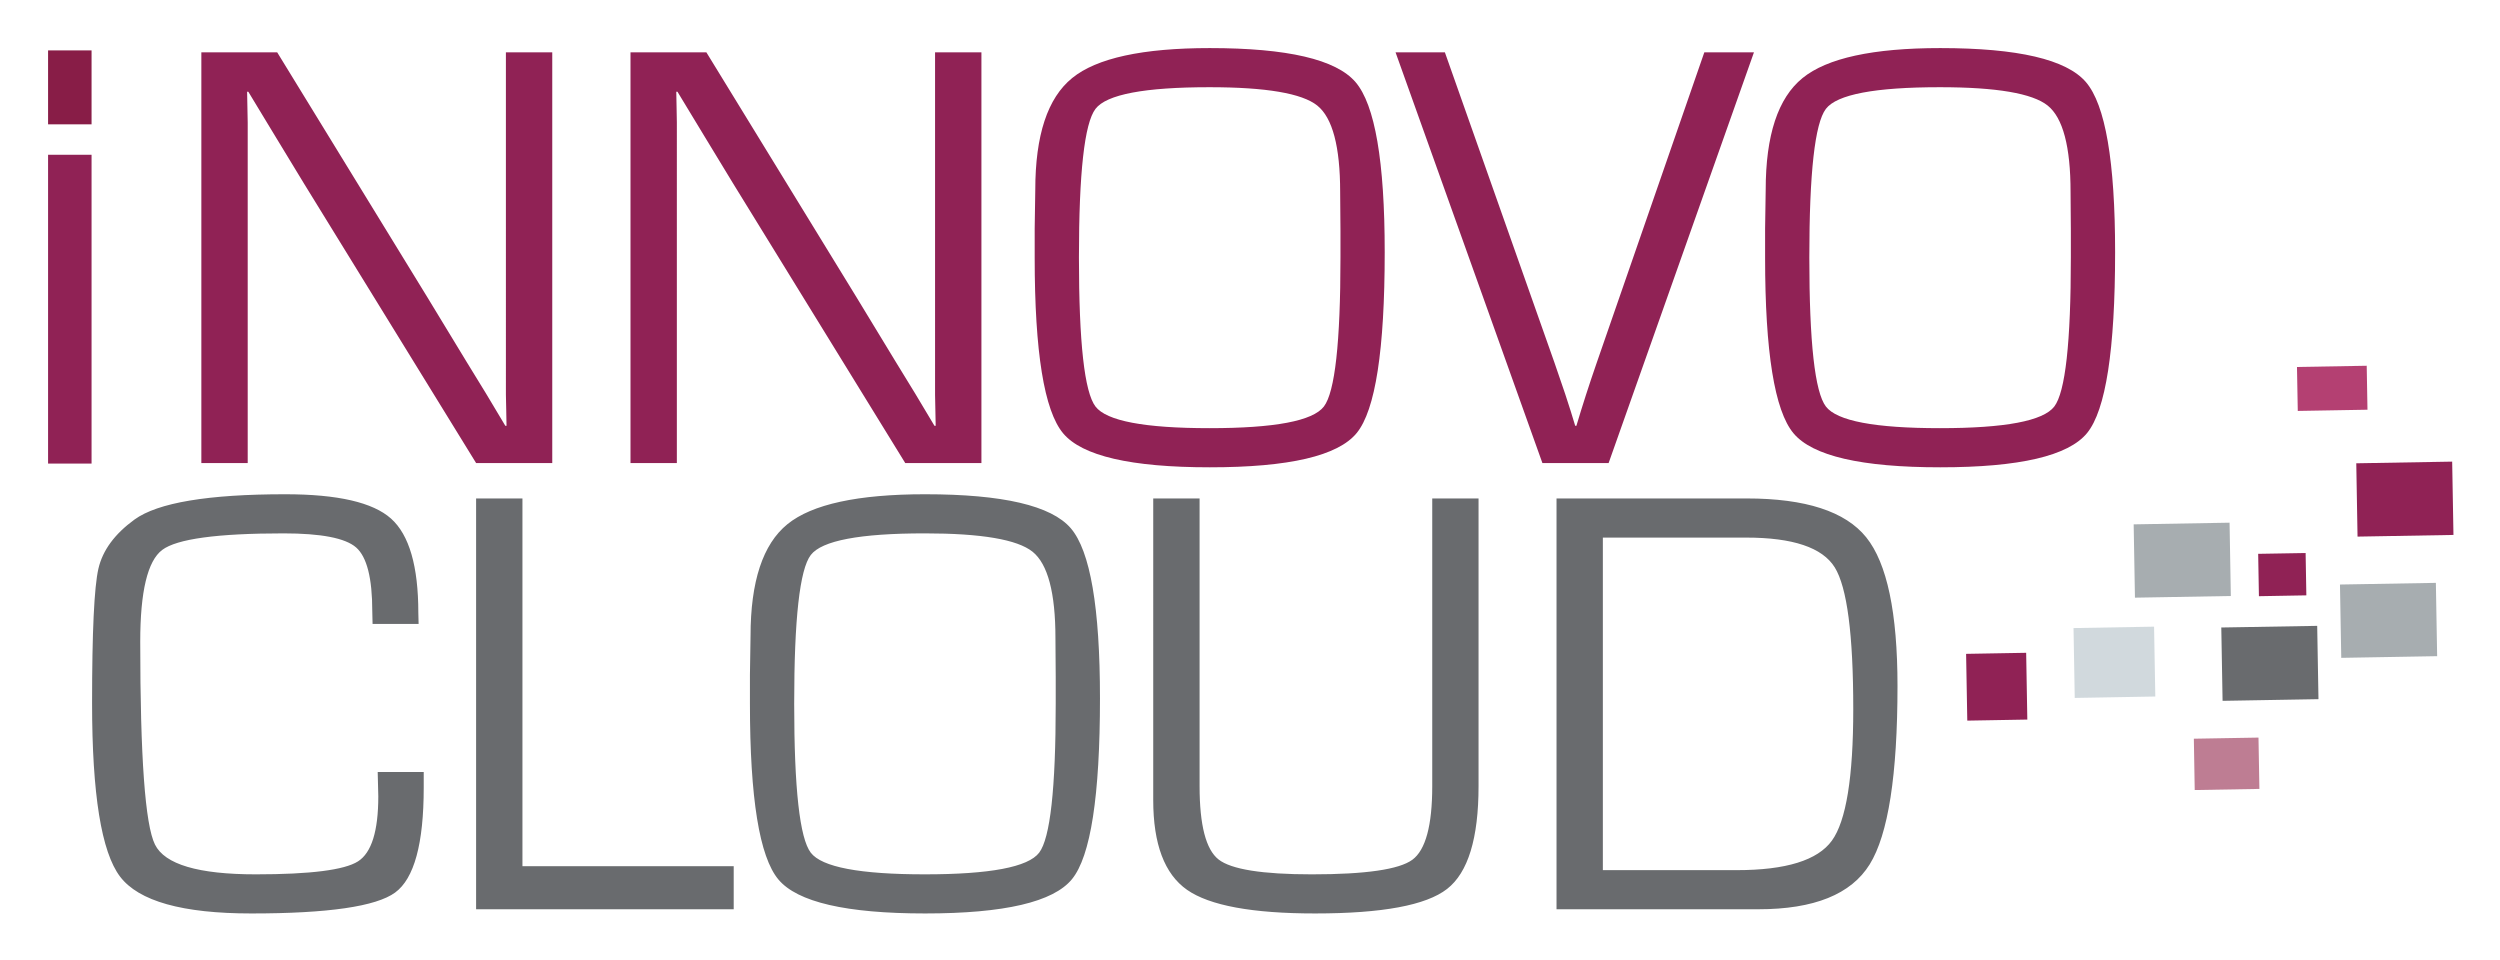 <svg xmlns="http://www.w3.org/2000/svg" role="img" viewBox="-5.22 -5.22 271.44 104.19"><title>iNNOVO Cloud (member) logo</title><path fill="#902255" d="M54.742.459V45.06h-8.265L27.784 14.705l-3.038-5-1.504-2.482-1.502-2.484h-.13l.032 1.666.033 1.699V45.06h-5.033V.46h8.233l16.307 26.597 4.248 6.993 2.125 3.465 2.09 3.495h.131l-.031-1.667-.036-1.7V.46h5.033m46.597-.001V45.06H93.07L74.381 14.705l-3.037-5-1.504-2.482-1.504-2.484h-.129l.033 1.666.03 1.699V45.06h-5.033V.46h8.237l16.303 26.597 4.249 6.993 2.123 3.465 2.09 3.495h.133l-.033-1.667-.034-1.7V.46h5.034m24.799-.459c8.433 0 13.703 1.23 15.818 3.692 2.112 2.462 3.17 8.616 3.17 18.462 0 10.61-1.011 17.156-3.04 19.639-2.026 2.483-7.34 3.724-15.948 3.724-8.56 0-13.87-1.23-15.927-3.691-2.058-2.461-3.089-8.823-3.089-19.084v-3.138l.065-4.213c0-5.926 1.334-9.972 4.006-12.139 2.666-2.168 7.648-3.252 14.945-3.252m-.031 4.248c-7.058 0-11.188.784-12.384 2.353-1.197 1.568-1.796 6.949-1.796 16.141 0 9.215.599 14.607 1.796 16.175 1.196 1.567 5.326 2.351 12.384 2.351 7.08 0 11.218-.784 12.417-2.351 1.197-1.568 1.799-6.96 1.799-16.175v-2.908l-.034-4.214c0-4.922-.828-8.051-2.484-9.38-1.654-1.326-5.555-1.992-11.698-1.992m53.721-3.79h5.39L169.436 45.06h-7.187L146.303.46h5.356l11.896 33.688 1.174 3.432c.438 1.328.798 2.472 1.08 3.43h.131c.653-2.2 1.383-4.465 2.19-6.797L179.829.46m25.616-.459c8.43 0 13.7 1.23 15.815 3.692 2.112 2.462 3.17 8.616 3.17 18.462 0 10.61-1.015 17.156-3.04 19.639-2.026 2.483-7.34 3.724-15.945 3.724-8.562 0-13.872-1.23-15.932-3.691-2.057-2.461-3.086-8.823-3.086-19.084v-3.138l.065-4.213c0-5.926 1.333-9.972 4.003-12.139 2.669-2.168 7.65-3.252 14.95-3.252m-.033 4.248c-7.06 0-11.188.784-12.385 2.353-1.196 1.568-1.798 6.949-1.798 16.141 0 9.215.602 14.607 1.798 16.175 1.197 1.567 5.325 2.351 12.385 2.351 7.08 0 11.219-.784 12.416-2.351 1.199-1.568 1.797-6.96 1.797-16.175v-2.908l-.032-4.214c0-4.922-.828-8.051-2.484-9.38-1.656-1.326-5.554-1.992-11.697-1.992"/><path fill="#696b6e" d="M35.79 78.603h4.996v1.7c0 6.076-1.033 9.873-3.104 11.386-2.068 1.516-7.274 2.271-15.617 2.271-7.474 0-12.221-1.333-14.247-4-2.028-2.67-3.04-8.948-3.04-18.839 0-7.734.228-12.596.686-14.59.458-1.996 1.765-3.774 3.921-5.342 2.528-1.83 7.985-2.745 16.37-2.745 5.688 0 9.516.88 11.487 2.646 1.972 1.766 2.959 5.175 2.959 10.227l.03 1.21h-4.998l-.032-1.372c0-3.596-.584-5.903-1.75-6.93-1.166-1.023-3.795-1.533-7.891-1.533-7.188 0-11.578.599-13.168 1.797-1.593 1.198-2.386 4.52-2.386 9.966 0 12.526.533 19.867 1.6 22.023 1.068 2.156 4.717 3.235 10.949 3.235 5.924 0 9.622-.47 11.093-1.407 1.47-.935 2.206-3.286 2.206-7.057l-.065-2.646M51.505 48.9v39.932h22.938v4.672h-27.97V48.9h5.032m43.72-.456c8.431 0 13.702 1.23 15.817 3.69 2.112 2.464 3.169 8.618 3.169 18.464 0 10.607-1.013 17.154-3.04 19.638-2.025 2.482-7.343 3.724-15.946 3.724-8.56 0-13.87-1.23-15.93-3.69-2.058-2.461-3.09-8.823-3.09-19.083v-3.138l.066-4.214c0-5.924 1.336-9.971 4.005-12.14 2.668-2.167 7.651-3.25 14.95-3.25m-.033 4.247c-7.058 0-11.186.784-12.383 2.351-1.2 1.568-1.8 6.948-1.8 16.144 0 9.213.6 14.606 1.8 16.174 1.197 1.568 5.325 2.352 12.383 2.352 7.08 0 11.218-.784 12.416-2.352 1.198-1.568 1.797-6.96 1.797-16.174v-2.91l-.03-4.215c0-4.922-.83-8.047-2.485-9.378-1.658-1.328-5.555-1.992-11.698-1.992m55.094-3.792h5.028v31.24c0 5.664-1.138 9.382-3.414 11.156-2.276 1.779-7.052 2.664-14.328 2.664-6.818 0-11.453-.854-13.904-2.563-2.45-1.713-3.676-4.963-3.676-9.755V48.9h5.033v31.24c0 4.226.687 6.877 2.057 7.955 1.373 1.079 4.75 1.618 10.133 1.618 5.836 0 9.475-.529 10.912-1.584 1.437-1.057 2.159-3.721 2.159-7.99V48.9m13.494 44.604V48.9h20.651c6.38 0 10.707 1.406 12.972 4.216 2.265 2.81 3.399 8.193 3.399 16.143 0 9.672-1.008 16.13-3.022 19.375-2.016 3.248-6.041 4.87-12.076 4.87zm5.031-4.247h14.543c5.336 0 8.778-1.068 10.325-3.203 1.547-2.136 2.32-6.893 2.32-14.281 0-8.102-.672-13.232-2.01-15.388-1.342-2.157-4.547-3.235-9.623-3.235h-15.555v36.107"/><path fill="#be7d93" d="M232.979 74.986l.094 5.573 7.023-.122-.099-5.573-7.018.122"/><path fill="#902255" d="M208.252 65.773l.128 7.25 6.519-.115-.126-7.25-6.521.115"/><path fill="#b44072" d="M244.177 34.624l.086 4.773 7.568-.132-.083-4.773-7.57.132"/><path fill="#902255" d="M250.615 45.083l.137 7.96 10.415-.182-.14-7.96-10.412.182"/><path fill="#a7adb0" d="M226.445 51.713l.139 7.96 10.41-.182-.137-7.96-10.412.182m22.399 6.533l.14 7.961 10.412-.182-.139-7.96-10.413.181"/><path fill="#902255" d="M239.964 54.913l.08 4.6 5.15-.092-.08-4.596-5.15.088"/><path fill="#696b6e" d="M235.959 62.91l.14 7.964 10.412-.182-.139-7.959-10.413.178"/><path fill="#d1d9dd" d="M219.915 62.973l.132 7.586 8.748-.154-.134-7.586-8.746.154"/><path fill="#902255" d="M0 45.113h4.721V11.584H0v33.53"/><path fill="#881d47" d="M0 8.28h4.721V.252H0V8.28"/></svg>